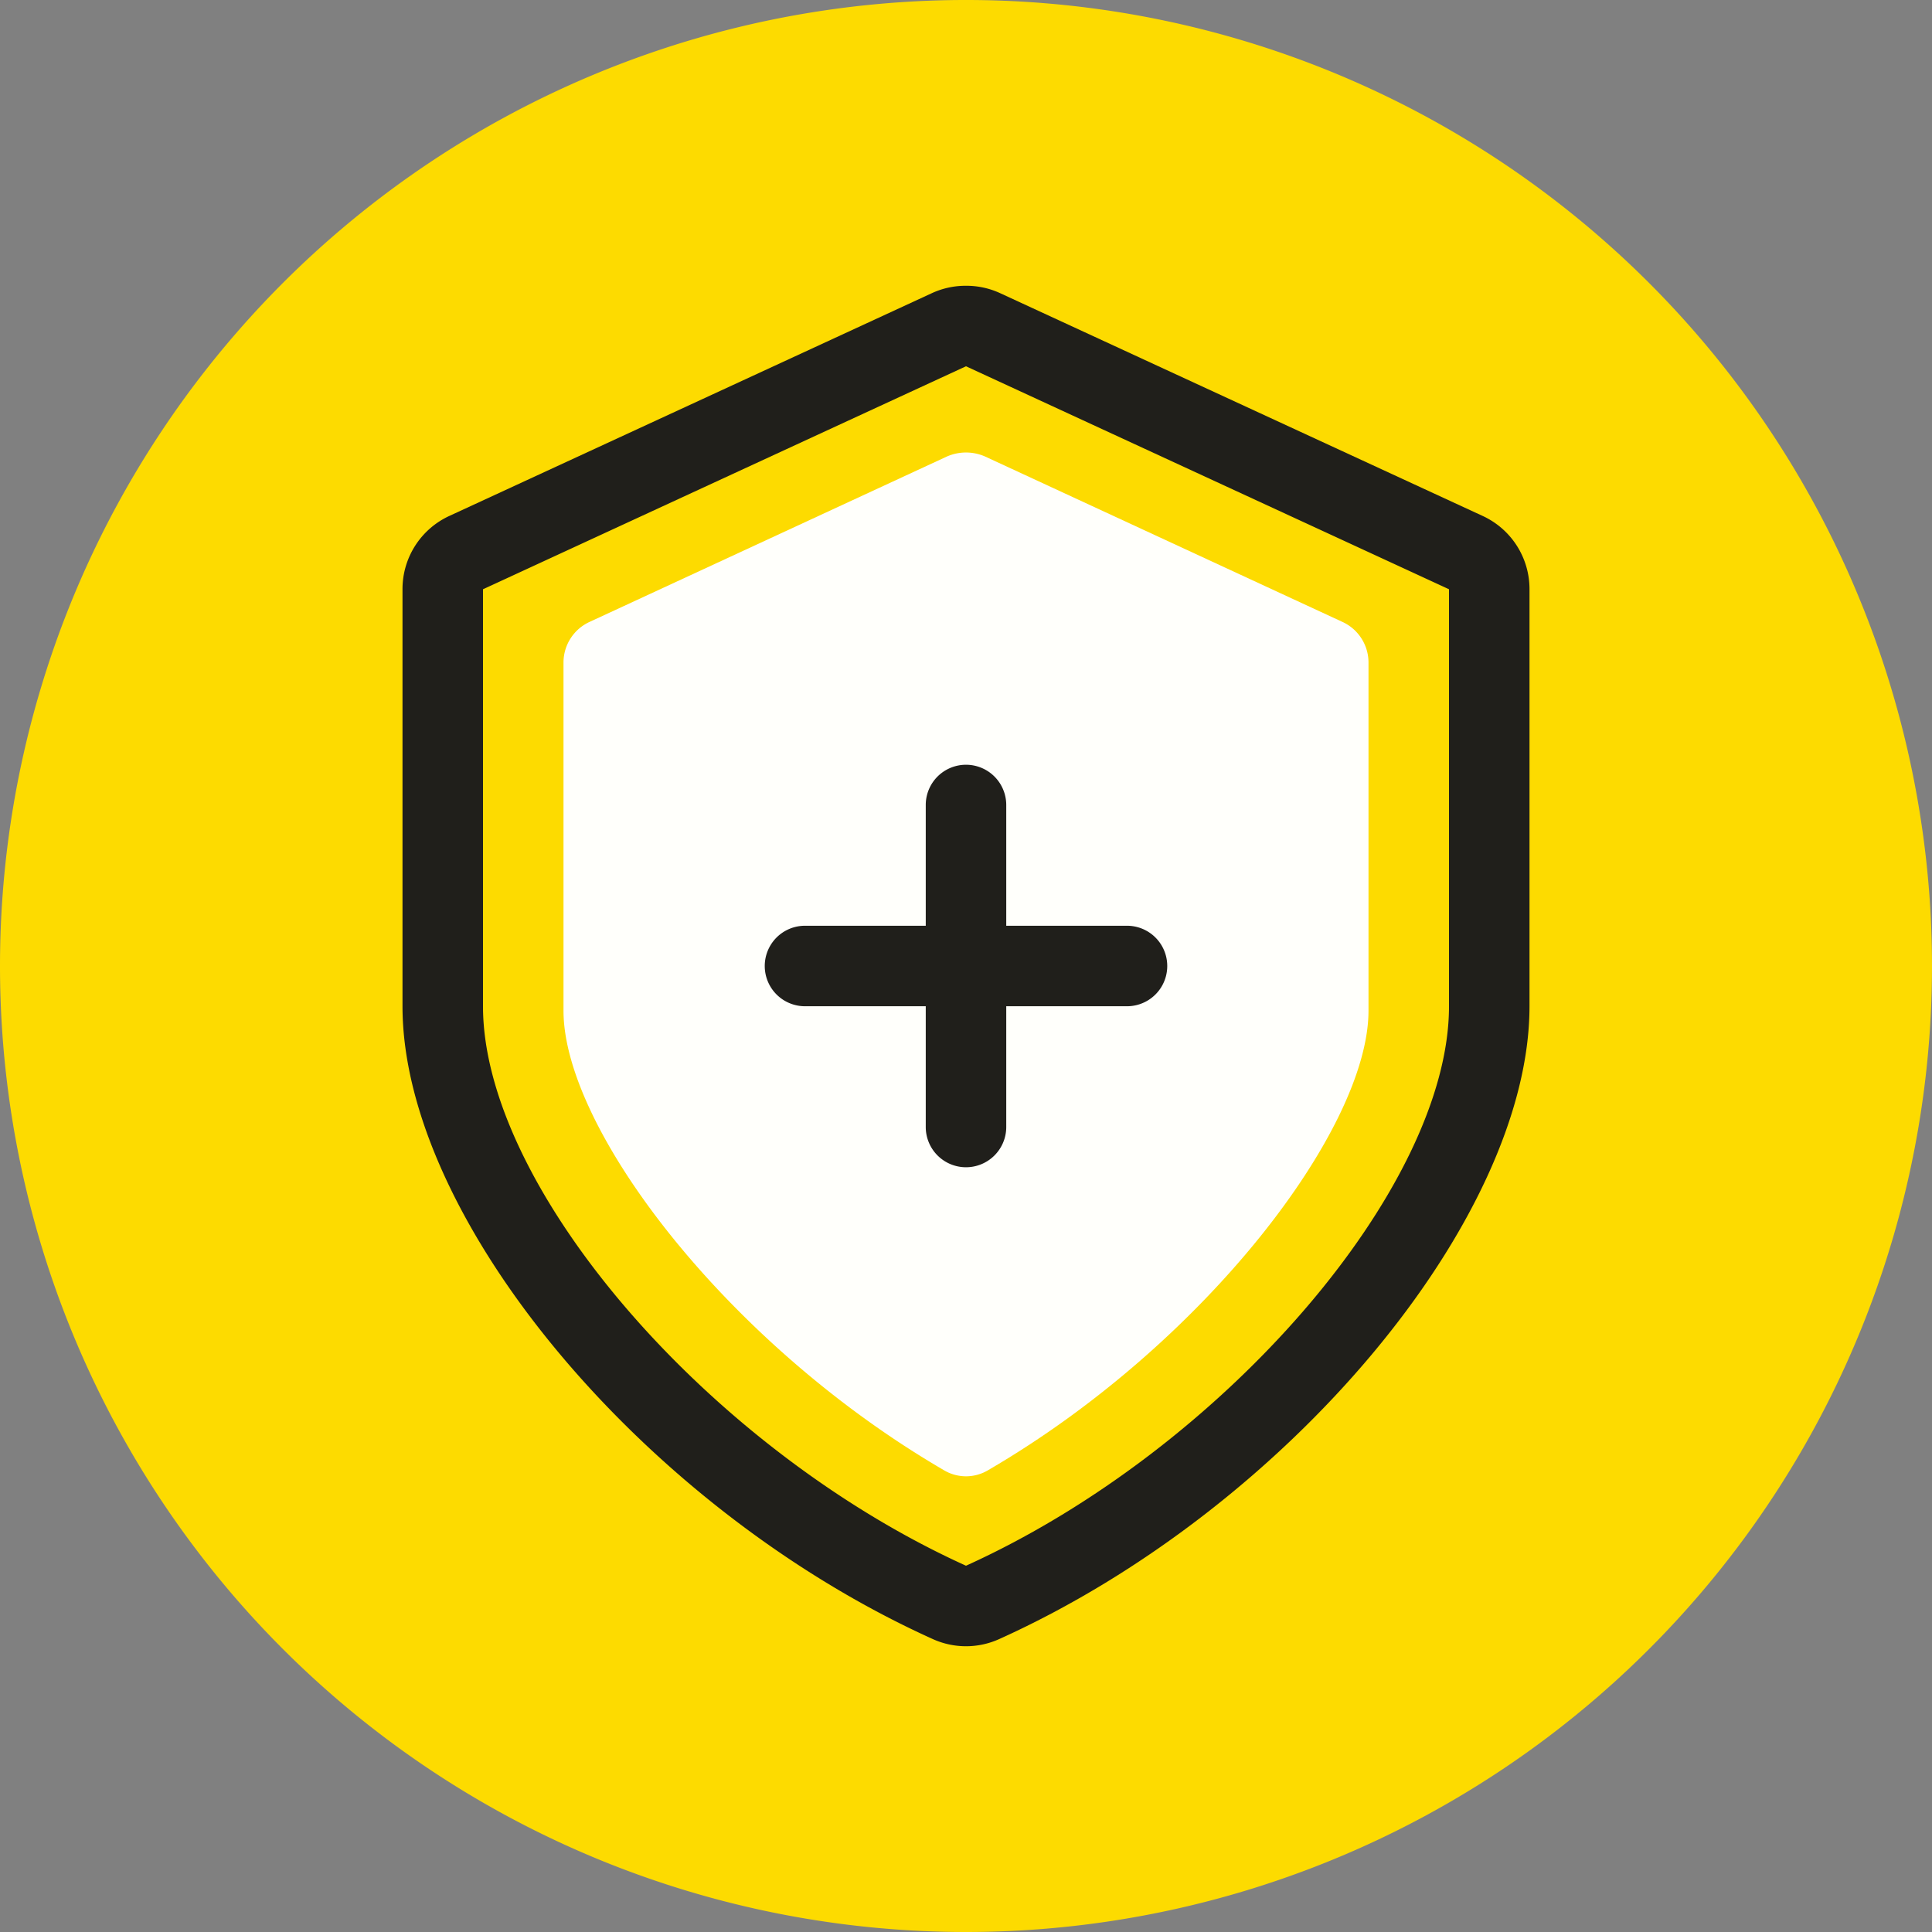 <svg id="Layer_1" data-name="Layer 1" xmlns="http://www.w3.org/2000/svg" width="48" height="48" viewBox="0 0 48 48"><rect x="0" y="0" width="48" height="48" fill="#808080" stroke="none"/><g id="Design"><path d="M24,48A24,24,0,1,0,0,24,24,24,0,0,0,24,48Z" fill="#fddb00"/><path d="M24,9.1l12,5.54V25c0,4.5-5.6,11-12,13.9h0C17.6,36,12,29.5,12,25V14.64L24,9.1h0m0-2a2,2,0,0,0-.84.18l-12,5.54A2,2,0,0,0,10,14.64V25c0,5.28,6,12.48,13.17,15.72a2,2,0,0,0,1.66,0h0C32,37.48,38,30.28,38,25V14.64a2,2,0,0,0-1.16-1.82l-12-5.54A2,2,0,0,0,24,7.1Z" fill="#201f1b"/><path d="M24.56,36.52a1.07,1.07,0,0,1-1.12,0C18.07,33.39,14,28.05,14,25.11V16.45a1.11,1.11,0,0,1,.65-1l8.88-4.11a1.18,1.18,0,0,1,.94,0l8.88,4.11a1.11,1.11,0,0,1,.65,1v8.66C34,28.05,29.93,33.39,24.56,36.52Z" fill="#fffffb"/><path d="M24,29a1,1,0,0,1-1-1V20a1,1,0,0,1,2,0v8A1,1,0,0,1,24,29Z" fill="#201f1b"/><path d="M28,25H20a1,1,0,0,1,0-2h8a1,1,0,0,1,0,2Z" fill="#201f1b"/></g></svg>